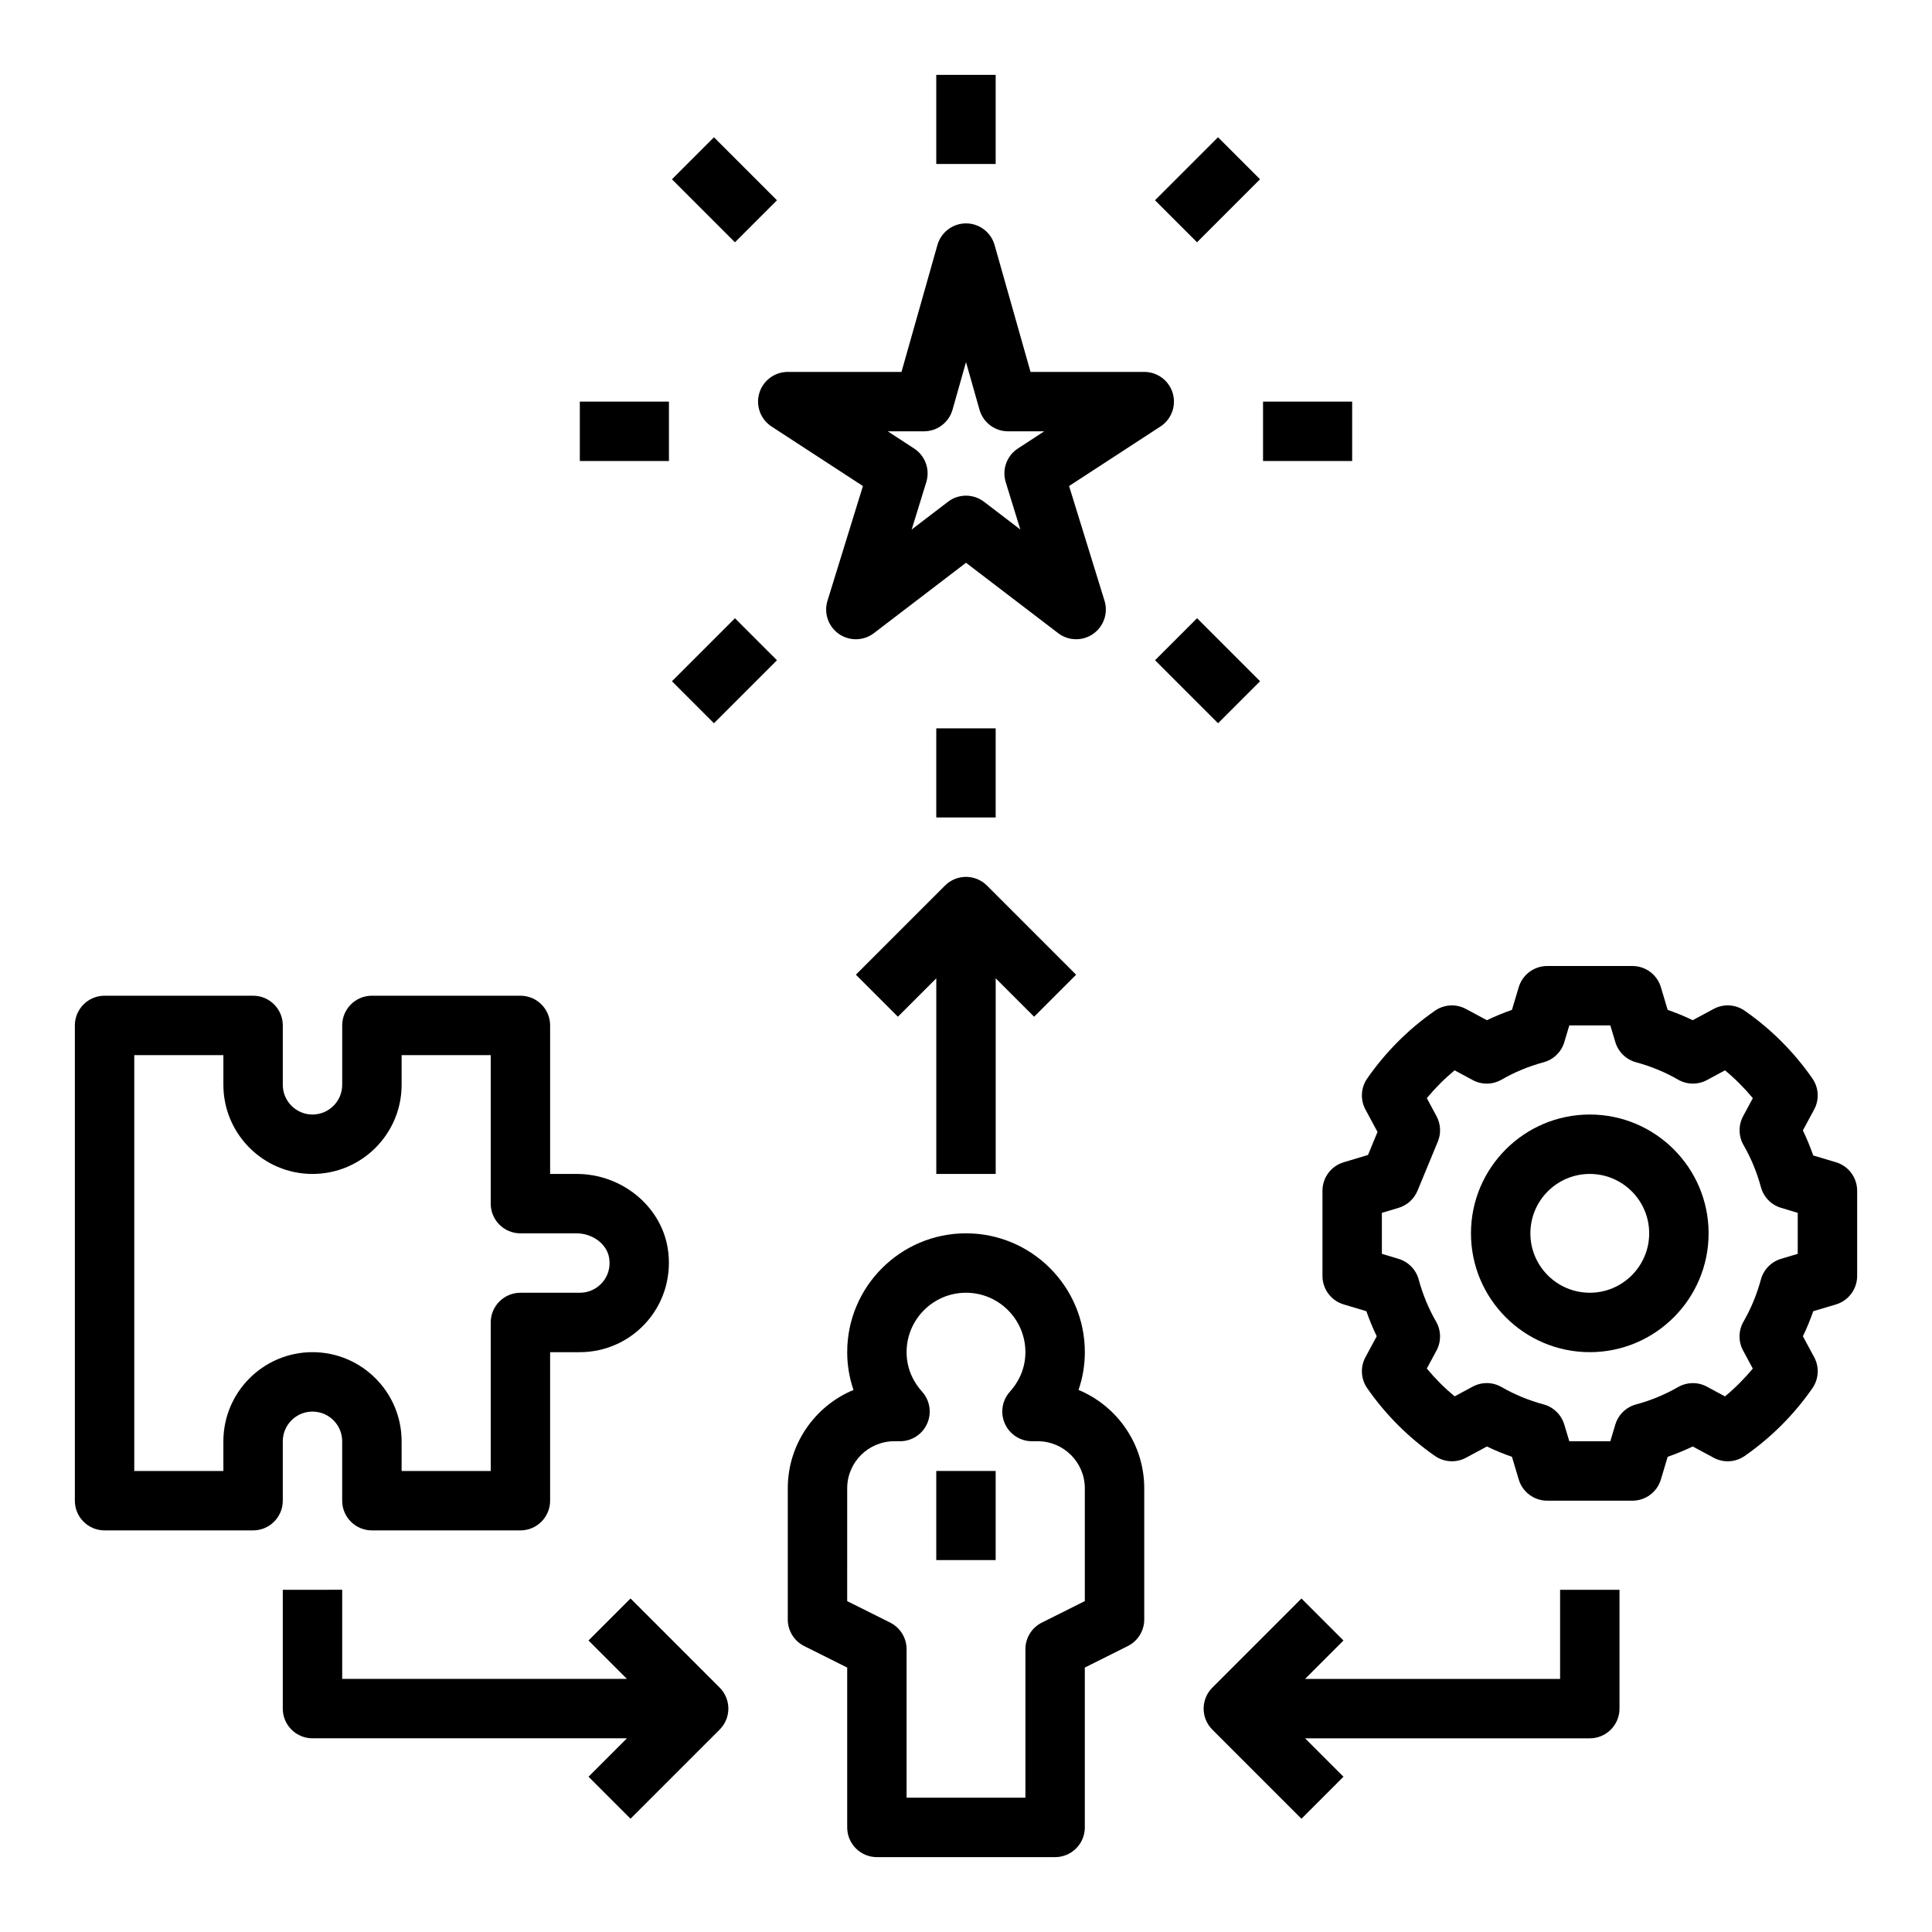 <?xml version="1.0" encoding="UTF-8"?>
<!-- Uploaded to: ICON Repo, www.svgrepo.com, Generator: ICON Repo Mixer Tools -->
<svg fill="#000000" width="800px" height="800px" version="1.1" viewBox="144 144 512 512" xmlns="http://www.w3.org/2000/svg">
 <g>
  <path d="m352.77 538.41v34.77c0 2.984 1.684 5.707 4.352 7.047l11.395 5.691v42.367c0 4.344 3.519 7.871 7.871 7.871h47.23c4.352 0 7.871-3.527 7.871-7.871v-42.367l11.391-5.699c2.672-1.332 4.356-4.055 4.356-7.039v-34.77c0-11.73-7.203-21.812-17.414-26.062 1.102-3.207 1.672-6.586 1.672-10.016 0-17.367-14.121-31.488-31.488-31.488s-31.488 14.121-31.488 31.488c0 3.434 0.566 6.809 1.668 10.02-10.211 4.242-17.414 14.328-17.414 26.059zm15.746 0c0-6.875 5.598-12.465 12.469-12.465h1.527c3.109 0 5.926-1.828 7.188-4.668 1.266-2.844 0.746-6.156-1.34-8.469-1.875-2.086-4.102-5.59-4.102-10.477 0-8.684 7.062-15.742 15.742-15.742 8.684 0 15.742 7.062 15.742 15.742 0 4.887-2.227 8.391-4.102 10.477-2.086 2.305-2.606 5.629-1.34 8.469 1.266 2.844 4.082 4.668 7.191 4.668h1.527c6.875 0 12.473 5.59 12.473 12.465v29.898l-11.391 5.699c-2.672 1.336-4.356 4.059-4.356 7.043v39.359h-31.488v-39.359c0-2.984-1.684-5.707-4.352-7.047l-11.391-5.691z"/>
  <path d="m392.12 533.82h15.742v23.617h-15.742z"/>
  <path d="m352.77 242.56c-3.481 0-6.559 2.289-7.551 5.629-0.992 3.336 0.332 6.934 3.25 8.84l24.215 15.777-9.391 30.402c-1.016 3.273 0.203 6.824 3.016 8.785 2.809 1.961 6.566 1.883 9.289-0.203l24.406-18.652 24.41 18.648c1.402 1.078 3.094 1.621 4.777 1.621 1.574 0 3.148-0.473 4.504-1.418 2.801-1.961 4.031-5.512 3.016-8.785l-9.391-30.402 24.215-15.777c2.922-1.906 4.242-5.496 3.25-8.84s-4.07-5.625-7.551-5.625h-30.133l-9.523-33.629c-0.965-3.394-4.059-5.731-7.574-5.731-3.519 0-6.613 2.34-7.574 5.731l-9.523 33.629zm43.66 10.012 3.574-12.609 3.574 12.617c0.957 3.387 4.051 5.723 7.57 5.723h9.59l-6.992 4.559c-2.945 1.922-4.258 5.566-3.219 8.918l3.871 12.547-9.621-7.352c-1.418-1.078-3.102-1.621-4.777-1.621-1.676 0-3.371 0.535-4.777 1.621l-9.621 7.352 3.871-12.547c1.039-3.363-0.277-7-3.219-8.918l-6.988-4.559h9.59c3.519 0 6.613-2.336 7.574-5.731z"/>
  <path d="m392.12 163.84h15.742v23.617h-15.742z"/>
  <path d="m478.72 250.43h23.617v15.742h-23.617z"/>
  <path d="m297.66 250.43h23.617v15.742h-23.617z"/>
  <path d="m450.1 318.97 11.133-11.133 16.699 16.699-11.133 11.133z"/>
  <path d="m322.07 191.51 11.133-11.133 16.699 16.699-11.133 11.133z"/>
  <path d="m322.07 324.54 16.699-16.699 11.133 11.133-16.699 16.699z"/>
  <path d="m450.09 197.07 16.699-16.699 11.133 11.133-16.699 16.699z"/>
  <path d="m392.12 337.02h15.742v23.617h-15.742z"/>
  <path d="m381.95 413.44 10.176-10.18v51.844h15.742v-51.844l10.18 10.18 11.133-11.133-23.617-23.617c-3.078-3.078-8.055-3.078-11.133 0l-23.617 23.617z"/>
  <path d="m488.9 567.62-23.617 23.617c-3.078 3.078-3.078 8.055 0 11.133l23.617 23.617 11.133-11.133-10.18-10.18h75.461c4.352 0 7.871-3.527 7.871-7.871v-31.488h-15.742v23.617h-67.59l10.18-10.18z"/>
  <path d="m218.94 565.31v31.488c0 4.344 3.519 7.871 7.871 7.871h83.332l-10.18 10.18 11.133 11.133 23.617-23.617c3.078-3.078 3.078-8.055 0-11.133l-23.617-23.617-11.133 11.133 10.184 10.176h-75.461v-23.617z"/>
  <path d="m630.55 452.01-6.023-1.801c-0.797-2.273-1.707-4.488-2.746-6.637l2.992-5.551c1.41-2.613 1.219-5.793-0.48-8.227-4.871-7.008-10.91-13.043-17.926-17.941-2.434-1.691-5.613-1.891-8.234-0.473l-5.551 2.984c-2.148-1.039-4.367-1.953-6.637-2.738l-1.801-6.023c-0.992-3.32-4.062-5.602-7.535-5.602h-22.586c-3.473 0-6.543 2.281-7.543 5.606l-1.801 6.023c-2.266 0.789-4.481 1.699-6.637 2.738l-5.551-2.984c-2.621-1.418-5.793-1.219-8.227 0.473-7.023 4.887-13.051 10.926-17.934 17.941-1.699 2.434-1.883 5.613-0.48 8.227l3.203 5.953-2.519 6.102-6.453 1.938c-3.332 0.992-5.617 4.062-5.617 7.535v22.586c0 3.473 2.281 6.543 5.613 7.543l6.023 1.801c0.797 2.273 1.707 4.488 2.746 6.637l-2.992 5.551c-1.41 2.613-1.219 5.793 0.48 8.234 4.879 7.016 10.918 13.043 17.934 17.934 2.434 1.691 5.606 1.883 8.227 0.48l5.551-2.984c2.148 1.039 4.367 1.953 6.637 2.738l1.801 6.023c0.992 3.316 4.062 5.602 7.535 5.602h22.586c3.473 0 6.543-2.281 7.543-5.606l1.801-6.023c2.266-0.789 4.481-1.699 6.637-2.738l5.551 2.984c2.621 1.418 5.793 1.219 8.227-0.473 7.023-4.887 13.051-10.926 17.934-17.941 1.699-2.434 1.883-5.613 0.48-8.227l-2.992-5.551c1.039-2.148 1.953-4.367 2.746-6.637l6.023-1.801c3.324-1 5.609-4.07 5.609-7.539v-22.586c0-3.481-2.285-6.551-5.613-7.551zm-10.133 24.27-4.426 1.324c-2.606 0.789-4.629 2.859-5.336 5.488-1.07 3.938-2.621 7.691-4.606 11.141-1.363 2.363-1.41 5.258-0.117 7.668l2.574 4.785c-2.219 2.676-4.684 5.148-7.367 7.375l-4.785-2.574c-2.387-1.301-5.289-1.25-7.66 0.109-3.465 1.992-7.219 3.543-11.133 4.598-2.629 0.707-4.707 2.723-5.488 5.336l-1.328 4.422h-10.863l-1.332-4.434c-0.789-2.613-2.859-4.629-5.488-5.336-3.914-1.055-7.668-2.606-11.133-4.598-2.371-1.363-5.258-1.402-7.66-0.109l-4.777 2.574c-2.684-2.227-5.148-4.691-7.375-7.375l2.574-4.777c1.289-2.402 1.242-5.297-0.117-7.66-1.992-3.457-3.535-7.203-4.606-11.141-0.707-2.621-2.723-4.699-5.336-5.488l-4.422-1.328v-10.863l4.426-1.324c2.266-0.676 4.109-2.348 5.016-4.535l5.383-13.012c0.906-2.18 0.781-4.66-0.34-6.738l-2.574-4.785c2.219-2.676 4.684-5.148 7.367-7.375l4.785 2.574c2.394 1.301 5.297 1.258 7.66-0.109 3.457-1.992 7.203-3.543 11.133-4.598 2.629-0.707 4.707-2.723 5.488-5.336l1.328-4.434h10.871l1.332 4.434c0.789 2.613 2.859 4.629 5.488 5.336 3.914 1.055 7.668 2.606 11.133 4.598 2.371 1.363 5.273 1.402 7.66 0.109l4.777-2.574c2.691 2.227 5.148 4.691 7.375 7.375l-2.574 4.777c-1.289 2.402-1.242 5.297 0.117 7.668 1.992 3.449 3.535 7.195 4.598 11.133 0.715 2.629 2.738 4.707 5.344 5.488l4.414 1.328z"/>
  <path d="m565.31 439.36c-17.367 0-31.488 14.121-31.488 31.488 0 17.367 14.121 31.488 31.488 31.488s31.488-14.121 31.488-31.488c0-17.367-14.125-31.488-31.488-31.488zm0 47.23c-8.684 0-15.742-7.062-15.742-15.742 0-8.684 7.062-15.742 15.742-15.742 8.684 0 15.742 7.062 15.742 15.742 0 8.684-7.062 15.742-15.742 15.742z"/>
  <path d="m171.71 549.57h39.359c4.352 0 7.871-3.527 7.871-7.871v-15.742c0-4.336 3.527-7.871 7.871-7.871s7.871 3.535 7.871 7.871v15.742c0 4.344 3.519 7.871 7.871 7.871h39.359c4.352 0 7.871-3.527 7.871-7.871v-39.359h7.871c6.941 0 13.5-3.031 17.996-8.328 4.496-5.281 6.422-12.289 5.305-19.199-1.82-11.234-12.211-19.707-24.137-19.707h-7.031v-39.359c0-4.344-3.519-7.871-7.871-7.871h-39.359c-4.352 0-7.871 3.527-7.871 7.871v15.742c0 4.336-3.527 7.871-7.871 7.871s-7.871-3.535-7.871-7.871v-15.742c0-4.344-3.519-7.871-7.871-7.871h-39.363c-4.352 0-7.871 3.527-7.871 7.871v125.95c-0.004 4.344 3.516 7.871 7.871 7.871zm7.871-125.95h23.617v7.871c0 13.02 10.598 23.617 23.617 23.617 13.02 0 23.617-10.598 23.617-23.617v-7.871h23.617v39.359c0 4.344 3.519 7.871 7.871 7.871h14.902c4.234 0 8.016 2.852 8.605 6.496 0.395 2.387-0.227 4.684-1.754 6.473-1.512 1.77-3.699 2.777-6.012 2.777h-15.742c-4.352 0-7.871 3.527-7.871 7.871v39.359h-23.617v-7.871c0-13.02-10.598-23.617-23.617-23.617-13.02 0-23.617 10.598-23.617 23.617v7.871l-23.617 0.004z"/>
 </g>
</svg>